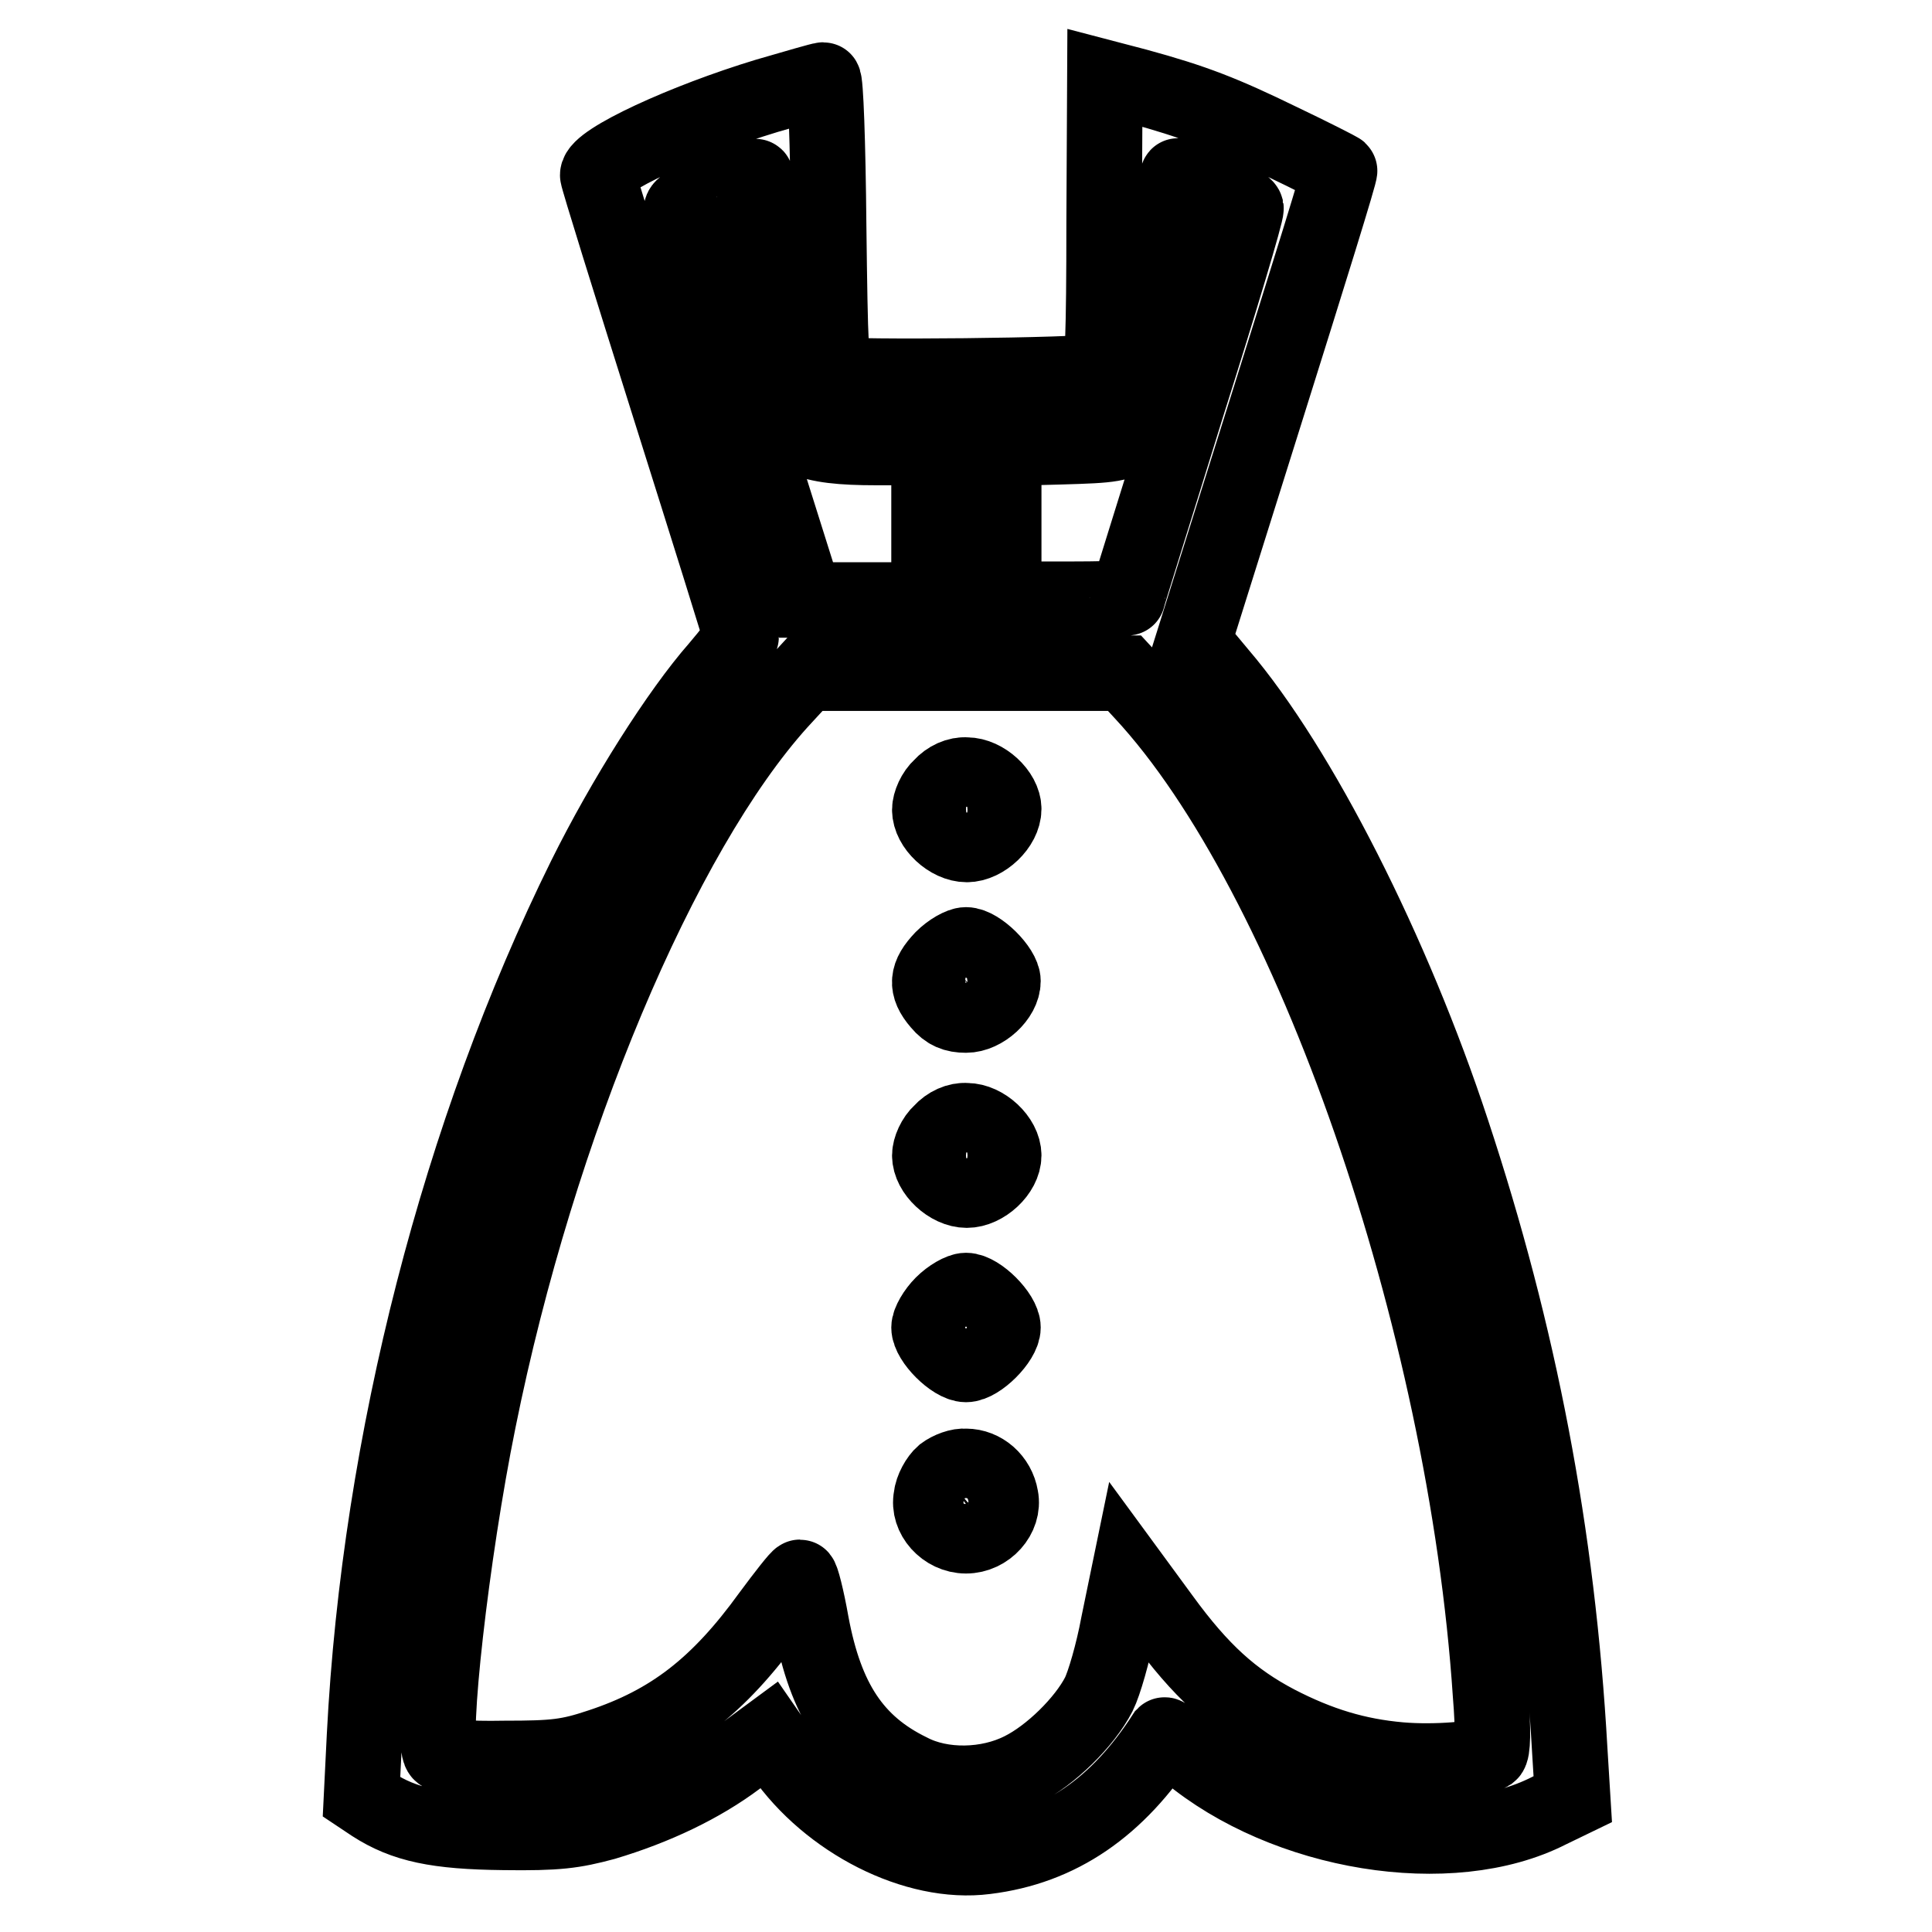 <?xml version="1.0" encoding="utf-8"?>
<!-- Svg Vector Icons : http://www.onlinewebfonts.com/icon -->
<!DOCTYPE svg PUBLIC "-//W3C//DTD SVG 1.1//EN" "http://www.w3.org/Graphics/SVG/1.1/DTD/svg11.dtd">
<svg version="1.1" xmlns="http://www.w3.org/2000/svg" xmlns:xlink="http://www.w3.org/1999/xlink" x="0px" y="0px" viewBox="0 0 256 256" enable-background="new 0 0 256 256" xml:space="preserve">
<g><g><g><path stroke-width="10" fill-opacity="0" stroke="#000000"  d="M146.3,29.5c0,15-0.2,19.5-0.7,19.7c-1.9,0.6-33.8,0.9-34.7,0.4c-0.8-0.5-0.9-3.5-1.1-19.8c-0.1-10.9-0.4-19.2-0.7-19.2c-0.3,0-3.7,1-7.5,2.1c-10.9,3.3-22.4,8.6-22.4,10.5c0,0.4,4.3,14.2,9.5,30.7c5.2,16.5,9.5,30.2,9.5,30.5c0,0.3-1.4,2.1-3.1,4.1c-5.1,5.8-12.4,17.3-17.6,27.8C60.9,149.9,50.3,191,48.3,230l-0.4,8.1l1.5,1c4.2,2.7,8.5,3.6,17.3,3.7c7.2,0.1,9.3-0.2,13.4-1.3c6.7-2,12.8-4.9,17.6-8.5l4.2-3.1l1.8,2.6c6.1,8.8,17.6,14.7,26.9,13.5c9.8-1.2,17.5-6.5,23.7-16.1c0.1-0.1,1.4,0.9,3.1,2.3c12.9,10.8,34.8,14.4,47.9,7.7l3.1-1.5l-0.4-6.5c-1.6-28.6-6.7-55.1-15.6-82c-7.8-23.7-20.2-48.2-30.8-60.6l-3.5-4.2l9.8-31.2c5.4-17.2,9.8-31.3,9.6-31.3c-0.1-0.1-3.6-1.9-7.8-3.9c-7.6-3.7-11.4-5.2-19.1-7.3l-4.2-1.1L146.3,29.5L146.3,29.5z M100.5,37c0,11.5,0.2,14.1,1,15.8c2.7,5.3,5.4,6.5,14.6,6.5h7v10.1v10.1H115h-8.2l-1-2.9c-0.5-1.6-4.1-13-8-25.4c-3.9-12.4-7.3-22.9-7.5-23.3c-0.2-0.5,1.5-1.4,4.5-2.6c2.6-1,4.9-1.8,5.3-1.9C100.4,23.3,100.5,29.4,100.5,37z M160.8,25c2.3,1,4.2,2.2,4.3,2.6c0.1,0.5-3.4,12.2-7.8,26.1c-4.3,13.9-7.9,25.3-7.9,25.5c0,0.1-3.7,0.2-8.2,0.2h-8.2v-10v-10l7.5-0.2c7-0.2,7.8-0.3,10-1.8c1.5-1,3-2.7,3.8-4.3c1.2-2.5,1.3-3.7,1.3-16.2c0-7.6,0.2-13.6,0.5-13.6C156.4,23.3,158.5,24,160.8,25z M151.4,91.8c22.3,24,42.8,83.1,46.1,132.7c0.4,4.9,0.3,7.5-0.1,7.8c-1.2,0.8-7.3,1.3-11.9,0.9c-5.7-0.5-10.7-2-16.3-4.9c-5.9-3.1-10.1-6.9-15.2-13.9l-4.4-6l-1.4,6.8c-0.7,3.8-1.9,7.9-2.6,9.3c-1.9,3.7-6.4,8.1-10.2,10c-4.5,2.3-10.6,2.4-14.8,0.2c-7.4-3.6-11.2-9.4-13.1-19.6c-0.6-3.4-1.3-6.1-1.5-6.1c-0.2,0-2,2.3-4,5c-6.8,9.4-13.1,14.3-22.5,17.4c-4.2,1.4-6,1.6-12.6,1.6c-5.3,0.1-8-0.2-8.5-0.7c-1.4-1.4,1.4-26.4,5-44.1c7.9-39.2,24.2-77.8,39.9-95.2l3.5-3.8h21.1H149L151.4,91.8z"/><path stroke-width="10" fill-opacity="0" stroke="#000000"  d="M124.7,104.2c-0.9,0.8-1.5,2.2-1.5,3.1c0,2.2,2.6,4.6,4.9,4.6c2.3,0,4.9-2.5,4.9-4.7c0-2.1-2.6-4.5-4.9-4.5C126.9,102.6,125.6,103.2,124.7,104.2z"/><path stroke-width="10" fill-opacity="0" stroke="#000000"  d="M124.9,127c-2.1,2.2-2.3,3.7-0.4,5.9c1,1.2,2,1.6,3.5,1.6c2.3,0,4.9-2.4,4.9-4.5c0-1.6-3.2-4.8-4.9-4.8C127.3,125.2,125.9,126,124.9,127z"/><path stroke-width="10" fill-opacity="0" stroke="#000000"  d="M124.7,150c-0.9,0.8-1.5,2.2-1.5,3.1c0,2.2,2.6,4.6,4.9,4.6c2.3,0,4.9-2.4,4.9-4.6c0-2.2-2.6-4.6-4.9-4.6C126.9,148.4,125.6,149,124.7,150z"/><path stroke-width="10" fill-opacity="0" stroke="#000000"  d="M124.9,172.8c-1,1-1.8,2.4-1.8,3.1c0,1.7,3.2,4.9,4.9,4.9s4.9-3.2,4.9-4.9s-3.2-4.9-4.9-4.9C127.3,171,125.9,171.8,124.9,172.8z"/><path stroke-width="10" fill-opacity="0" stroke="#000000"  d="M125,195.3c-0.7,0.6-1.5,2-1.6,3.1c-0.5,2.5,1.8,5.1,4.6,5.1c2.8,0,5.1-2.6,4.6-5.1c-0.4-2.4-2.4-4.1-4.6-4.1C127.1,194.2,125.8,194.7,125,195.3z"/></g></g></g>
</svg>
